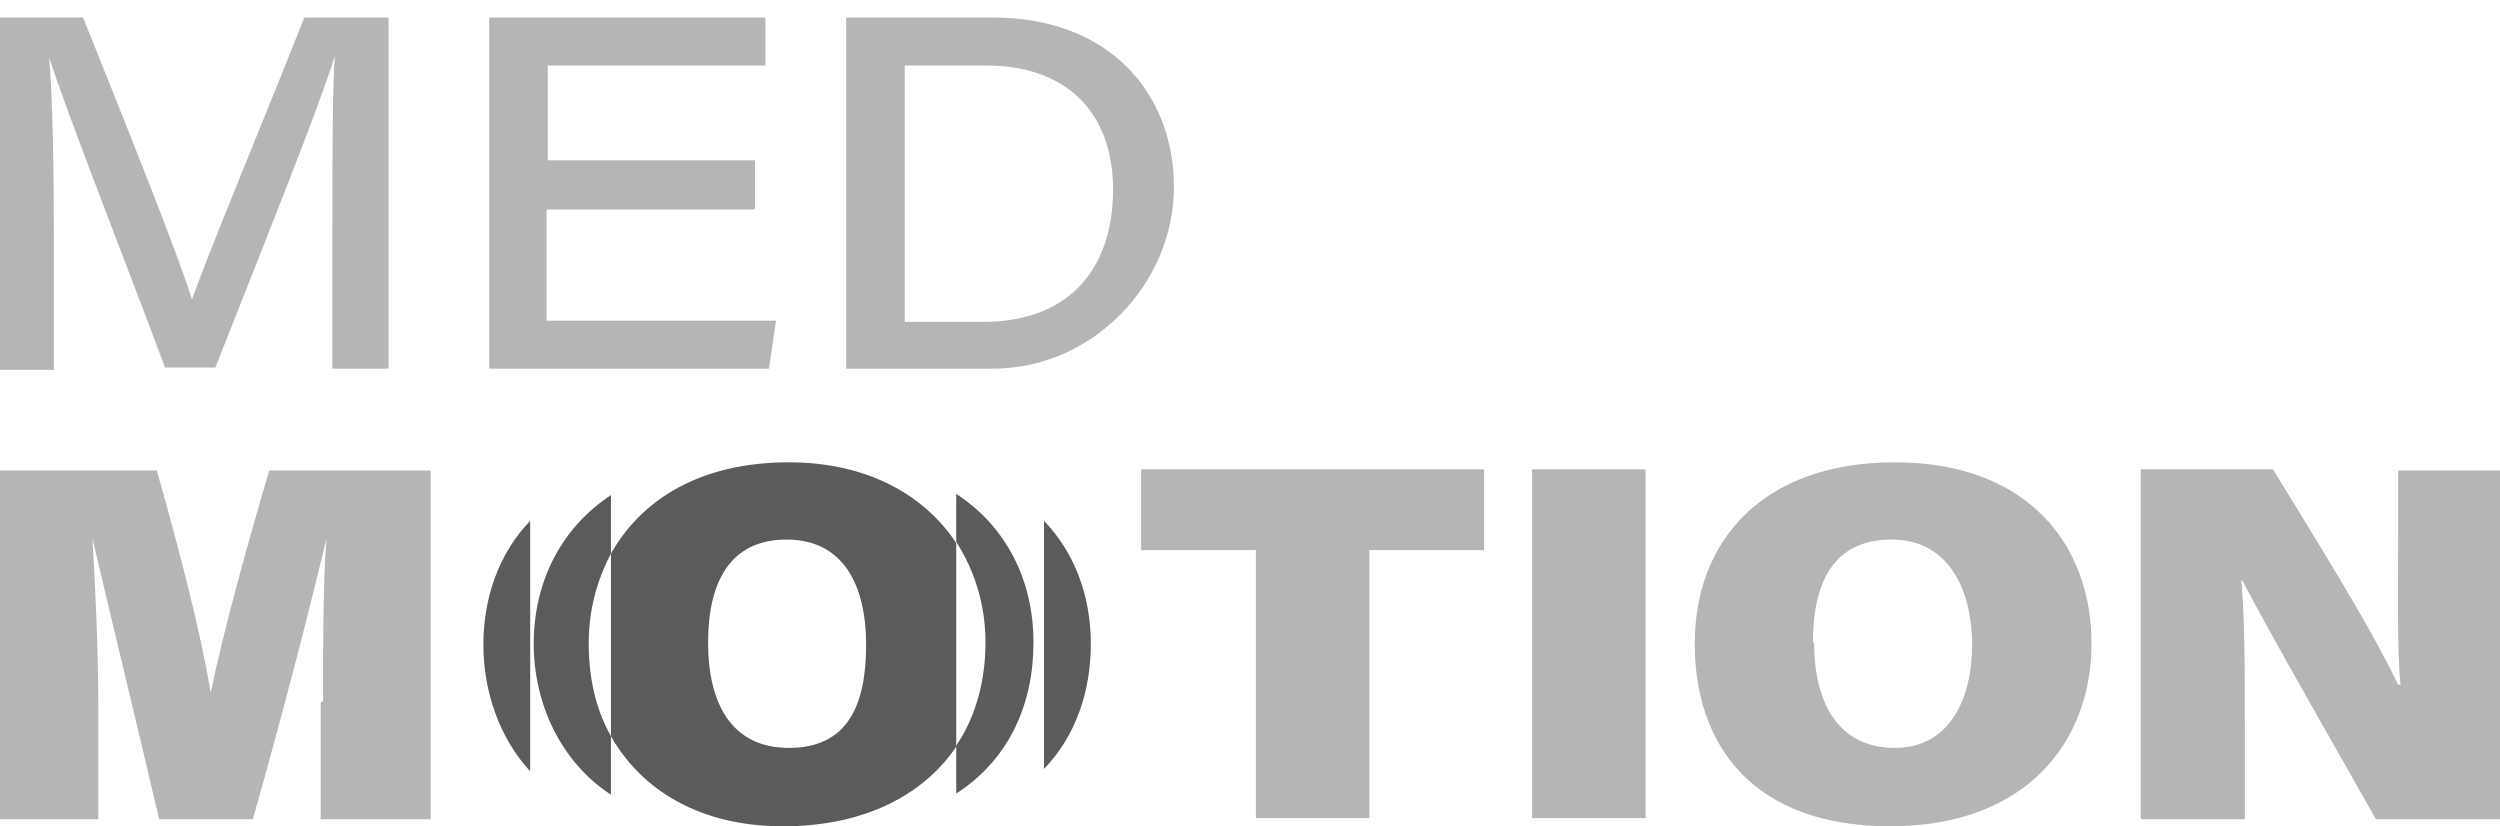 <?xml version="1.0" encoding="UTF-8"?>
<svg xmlns="http://www.w3.org/2000/svg" version="1.1" viewBox="0 0 213.6 70.6">
  <defs>
    <style>
      .cls-1 {
        fill: #5b5b5b;
      }

      .cls-2 {
        fill: #b5b5b5;
      }
    </style>
  </defs>
  <!-- Generator: Adobe Illustrator 28.7.1, SVG Export Plug-In . SVG Version: 1.2.0 Build 142)  -->
  <g>
    <g id="Layer_1">
      <path class="cls-2" d="M28.4,18.9c0-5.5,0-10.9.2-14.1h0c-1.5,4.8-6.1,16.2-10.2,26.6h-4.3C10.9,22.8,5.8,9.9,4.2,4.9h0c.3,3.5.4,9.7.4,14.8v11.9H0V1.5h7.1c3.9,9.7,8.4,21,9.3,24.1h0c1.4-4,6-15,9.6-24.1h7.2v30h-4.8v-12.6h0Z"/>
      <path class="cls-2" d="M64.4,17.9h-17.7v9.5h19.6l-.6,4.1h-23.9V1.5h23.6v4.1h-18.6v8.1h17.7v4.1h0Z"/>
      <path class="cls-2" d="M72.3,1.5h12.6c9.8,0,15.4,6.4,15.4,14.5s-6.8,15.5-15.5,15.5h-12.5s0-30,0-30ZM77.3,27.5h6.7c7.4,0,11.1-4.6,11.1-11.3s-4.1-10.6-10.8-10.6h-7v22Z"/>
      <path class="cls-2" d="M27.6,59.9c0-4.7,0-10.4.3-13.9h0c-1.4,5.8-3.3,13.4-6.3,24h-8c-2.3-9.8-4.3-18-5.7-24h0c.2,3.5.5,9.2.5,14.3v9.7H-.4v-29.8h13.8c1.9,6.7,3.8,14,4.6,19h0c1.1-5.3,3-12.2,5-19h13.8v29.8h-9.4v-10h0Z"/>
      <path class="cls-2" d="M107.3,47h-9.8v-6.9h29.3v6.9h-9.8v22.9h-9.7v-22.9Z"/>
      <path class="cls-2" d="M140.6,40.1v29.8h-9.7v-29.8h9.7Z"/>
      <path class="cls-2" d="M178.7,55c0,8.4-5.6,15.6-17.2,15.6s-16.7-6.8-16.7-15.6,5.8-15.5,17.1-15.5,16.8,7,16.8,15.5ZM155,54.9c0,5.2,2.1,9,6.9,9s6.6-4.4,6.6-8.8-1.8-9-6.9-9-6.7,3.9-6.7,8.8h0Z"/>
      <path class="cls-2" d="M182.9,69.9v-29.8h11.3c6.6,10.7,8.8,14.5,10.7,18.4h.2c-.3-2.8-.2-8.2-.2-13.1v-5.2h8.7v29.8h-10.6c-2.3-4.1-9.6-16.8-11.4-20.4h-.1c.3,3.4.3,7.3.3,13.2v7.2h-8.7Z"/>
      <g>
        <path class="cls-1" d="M67.4,39.5c-7.6,0-12.6,3.2-15.2,7.8v15.6c2.6,4.6,7.6,7.7,14.7,7.7s12.1-2.8,14.8-6.8v-17.4c-2.7-4.1-7.6-6.9-14.3-6.9ZM67.4,63.9c-4.9,0-6.9-3.8-6.9-9s1.9-8.8,6.7-8.8,6.8,3.8,6.8,9-1.6,8.8-6.6,8.8h0Z"/>
        <path class="cls-1" d="M89.2,44.4v21.3c2.7-2.8,4-6.6,4-10.7s-1.4-7.8-4-10.5h0Z"/>
        <path class="cls-1" d="M45.3,65.8v-21.3c-2.7,2.8-4,6.6-4,10.6s1.4,8,4,10.8Z"/>
        <path class="cls-1" d="M81.7,42.2v4.1c1.6,2.5,2.5,5.4,2.5,8.6s-.8,6.3-2.5,8.8v4.1c4.5-2.9,6.6-7.6,6.6-12.9s-2.3-9.9-6.6-12.7h0Z"/>
        <path class="cls-1" d="M52.2,47.3v-5c-4.4,2.9-6.6,7.6-6.6,12.7s2.3,10.1,6.6,12.9v-5c-1.3-2.3-1.9-5-1.9-7.9s.7-5.4,1.9-7.7h0Z"/>
      </g>
    </g>
  </g>
</svg>